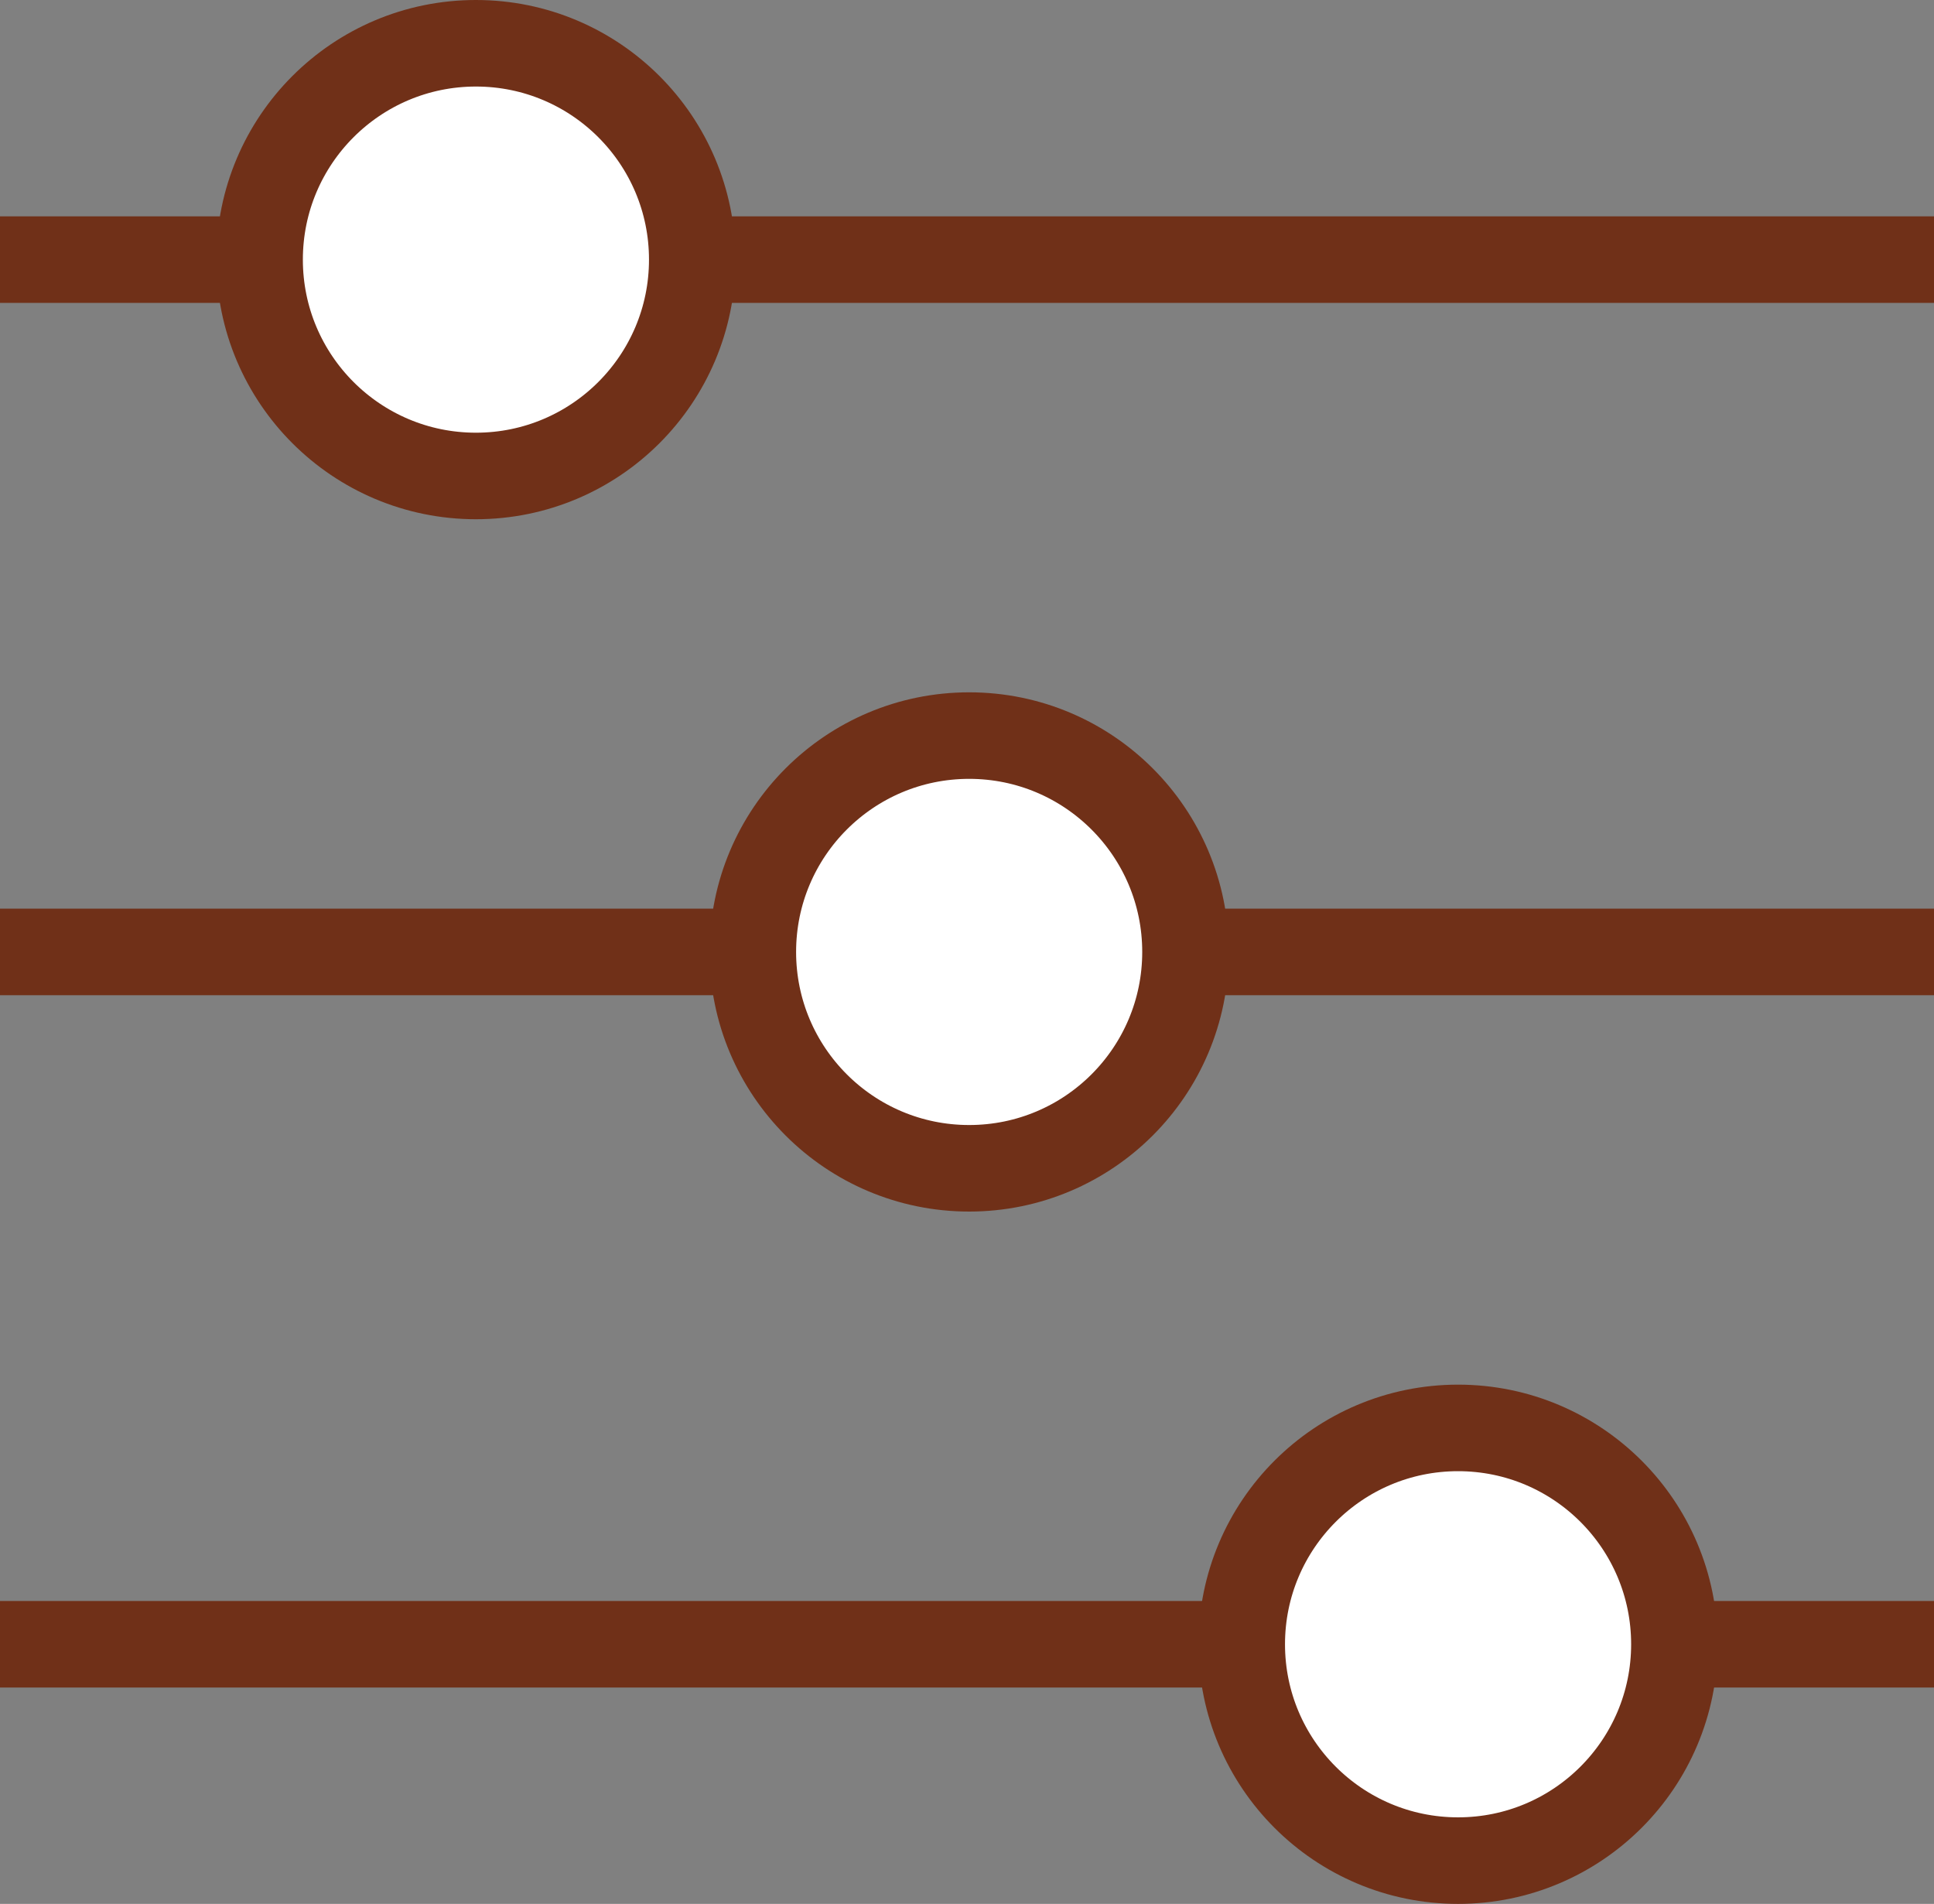 <?xml version="1.0" encoding="UTF-8"?>
<svg xmlns="http://www.w3.org/2000/svg" version="1.1" viewBox="0 0 44.7 44">
  <rect x="0" y="0" width="44.7" height="44" fill="#808080" stroke="none"/>
  <defs>
    <style>
      .cls-1 {
        fill: none;
      }

      .cls-1, .cls-2 {
        stroke: #703018;
        stroke-miterlimit: 10;
        stroke-width: 2px;
      }

      .cls-2 {
        fill: #fff;
      }
    </style>
  </defs>
  <!-- Generator: Adobe Illustrator 28.6.0, SVG Export Plug-In . SVG Version: 1.2.0 Build 709)  -->
  <g>
    <g id="_レイヤー_1" data-name="レイヤー_1">
      <g>
        <line class="cls-1" y1="22" x2="44.7" y2="22"/>
        <line class="cls-1" y1="38" x2="44.7" y2="38"/>
        <circle class="cls-2" cx="22.4" cy="22" r="5"/>
        <line class="cls-1" y1="6" x2="44.7" y2="6"/>
        <circle class="cls-2" cx="11" cy="6" r="5"/>
        <circle class="cls-2" cx="33.7" cy="38" r="5"/>
      </g>
    </g>
  </g>
</svg>